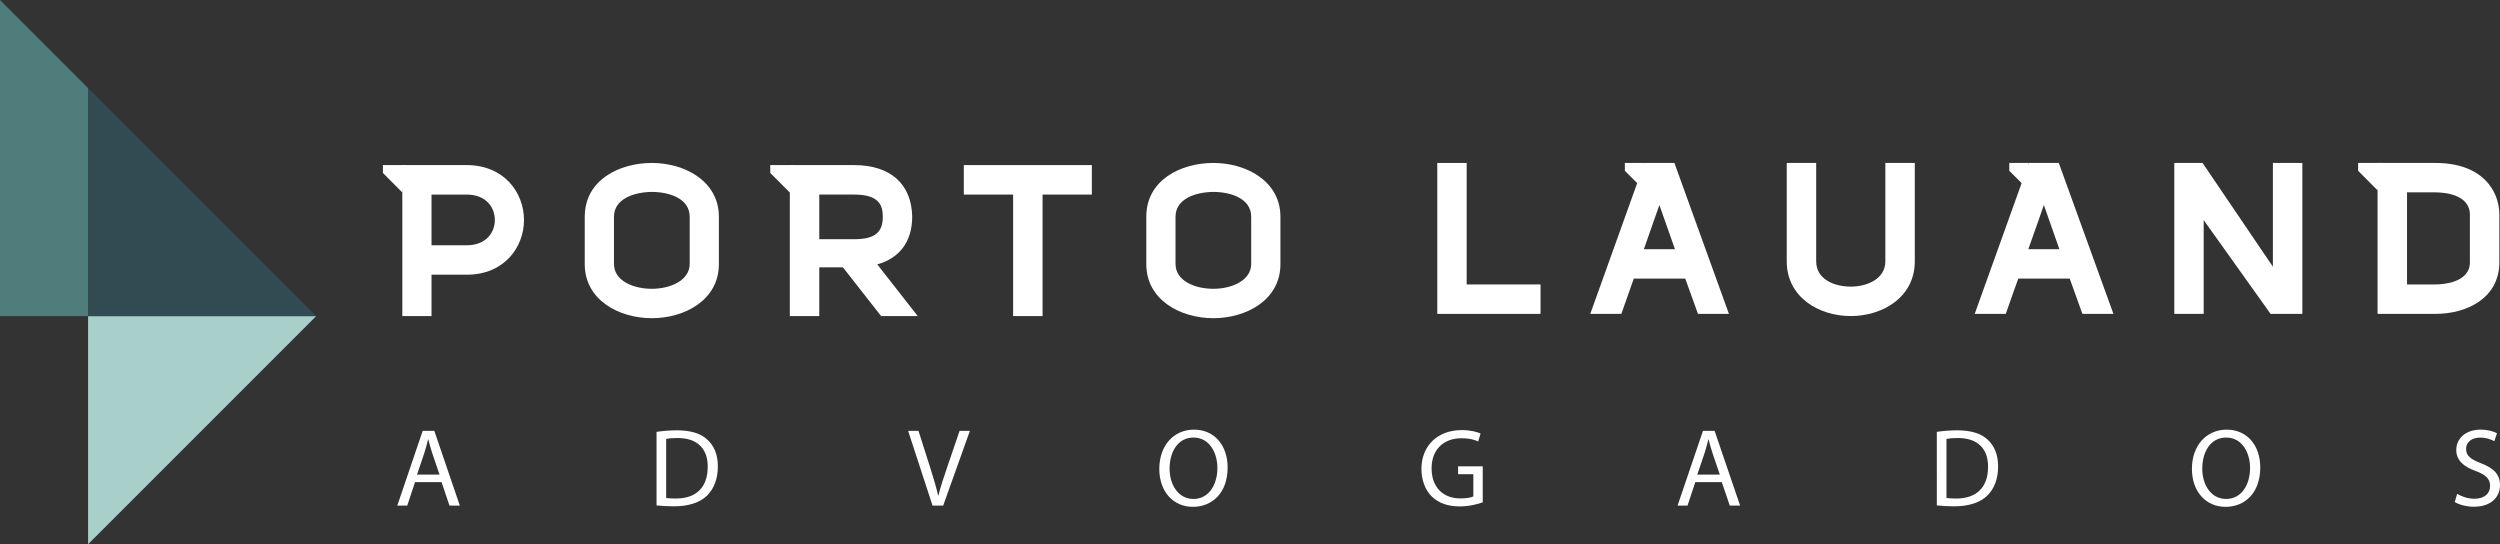 <?xml version="1.0" encoding="utf-8"?>
<!-- Generator: Adobe Illustrator 16.0.0, SVG Export Plug-In . SVG Version: 6.00 Build 0)  -->
<!DOCTYPE svg PUBLIC "-//W3C//DTD SVG 1.1//EN" "http://www.w3.org/Graphics/SVG/1.1/DTD/svg11.dtd">
<svg version="1.1" id="Camada_1" xmlns="http://www.w3.org/2000/svg" xmlns:xlink="http://www.w3.org/1999/xlink" x="0px" y="0px"
	 width="216.803px" height="47.198px" viewBox="0 0 216.803 47.198" enable-background="new 0 0 216.803 47.198"
	 xml:space="preserve">
<rect x="0" y="0" width="216.803" height="47.198" fill="#333333" stroke="none"/>
<polygon fill="#A8CFC9" points="7.638,27.414 7.638,47.198 27.417,27.418 27.414,27.414 "/>
<polygon fill="#4E7D7B" points="0,27.414 7.638,27.414 7.638,7.639 27.418,27.414 0,0 "/>
<polygon fill="#324A52" points="27.418,27.414 7.639,7.639 7.639,27.414 27.414,27.414 "/>
<polygon fill="#FFFFFF" points="68.795,14.317 66.798,14.317 66.798,14.999 68.494,16.699 "/>
<polygon fill="#FFFFFF" points="35.203,14.317 33.206,14.317 33.206,14.999 34.898,16.699 "/>
<g>
	<defs>
		<rect id="SVGID_1_" width="216.803" height="47.198"/>
	</defs>
	<clipPath id="SVGID_2_">
		<use xlink:href="#SVGID_1_"  overflow="visible"/>
	</clipPath>
	<path clip-path="url(#SVGID_2_)" fill="#FFFFFF" d="M40.459,14.317H34.89v13.092h2.532v-3.587h3.055
		c3.259,0,4.964-2.388,4.964-4.744C45.441,16.712,43.732,14.317,40.459,14.317 M40.459,21.271h-3.037v-4.397h3.037
		c1.692,0,2.455,1.107,2.455,2.204C42.914,20.169,42.151,21.271,40.459,21.271"/>
	<path clip-path="url(#SVGID_2_)" fill="#FFFFFF" d="M71.048,27.41v-4.228h2.048l3.316,4.228h3.174l-3.508-4.483
		c1.945-0.542,3.029-1.995,3.029-4.141c-0.056-2.838-1.894-4.469-5.042-4.469h-5.571V27.41H71.048z M71.048,16.873h3.038
		c2.18,0,2.472,0.97,2.472,1.923c0,1.382-0.72,1.948-2.472,1.948h-3.038V16.873z"/>
	<path clip-path="url(#SVGID_2_)" fill="#FFFFFF" d="M56.529,14.131c-2.802,0-5.819,1.461-5.819,4.665v4.115
		c0,3.077,2.927,4.683,5.819,4.683c2.887,0,5.813-1.605,5.813-4.683v-4.115C62.342,15.731,59.417,14.131,56.529,14.131
		 M59.811,22.89c0,1.414-1.649,2.155-3.281,2.155c-1.581,0-3.286-0.675-3.286-2.155v-4.094c0-1.565,1.76-2.135,3.268-2.153
		c1.522,0,3.299,0.566,3.299,2.153V22.89z"/>
	<polygon clip-path="url(#SVGID_2_)" fill="#FFFFFF" points="83.583,16.873 87.859,16.873 87.859,27.41 90.412,27.41 90.412,16.873 
		94.687,16.873 94.687,14.317 83.583,14.317 	"/>
	<path clip-path="url(#SVGID_2_)" fill="#FFFFFF" d="M105.223,14.131c-2.802,0-5.814,1.461-5.814,4.665v4.115
		c0,3.077,2.926,4.683,5.814,4.683c2.892,0,5.817-1.605,5.817-4.683v-4.115C111.04,15.731,108.114,14.131,105.223,14.131
		 M108.504,22.89c0,1.414-1.649,2.155-3.281,2.155c-1.581,0-3.281-0.675-3.281-2.155v-4.094c0-1.565,1.755-2.135,3.263-2.153
		c1.526,0,3.299,0.566,3.299,2.153V22.89z"/>
	<polygon clip-path="url(#SVGID_2_)" fill="#FFFFFF" points="206.495,14.131 204.499,14.131 204.499,14.812 206.19,16.511 	"/>
	<path clip-path="url(#SVGID_2_)" fill="#FFFFFF" d="M163.5,22.667c0,1.501-1.552,2.189-2.999,2.189
		c-1.495,0-2.999-0.675-2.999-2.189v-8.536h-2.554v8.536c0,3.11,2.793,4.742,5.553,4.742c2.759,0,5.552-1.632,5.552-4.742v-8.536
		H163.5V22.667z"/>
	<path clip-path="url(#SVGID_2_)" fill="#FFFFFF" d="M211.195,14.131h-5.009V27.22h5.009c2.763,0,5.552-1.383,5.552-4.479v-4.113
		C216.747,16.553,215.291,14.131,211.195,14.131 M214.193,22.74c0,1.835-2.497,1.928-2.998,1.928h-2.455v-7.986h2.455
		c0.702,0,2.998,0.141,2.998,1.945V22.74z"/>
	<polygon clip-path="url(#SVGID_2_)" fill="#FFFFFF" points="127.191,14.131 124.643,14.131 124.643,27.22 133.597,27.22 
		133.597,24.668 127.191,24.668 	"/>
	<polygon clip-path="url(#SVGID_2_)" fill="#FFFFFF" points="197.108,23.128 191.008,14.131 188.558,14.131 188.558,27.219 
		191.106,27.219 191.106,19.086 196.907,27.219 199.662,27.219 199.662,14.131 197.108,14.131 	"/>
	<polygon clip-path="url(#SVGID_2_)" fill="#FFFFFF" points="142.605,14.131 140.909,14.131 140.909,14.812 142.306,16.209 	"/>
	<path clip-path="url(#SVGID_2_)" fill="#FFFFFF" d="M140.605,27.22c0.218-0.627,0.441-1.263,0.668-1.893
		c0.137-0.394,0.278-0.783,0.411-1.165h4.464l1.102,3.058h2.686l-4.729-13.088h-2.601L137.91,27.22H140.605z M143.904,17.779
		c0.154,0.428,0.3,0.839,0.44,1.249c0.296,0.85,0.588,1.677,0.909,2.581h-2.695C142.991,20.396,143.424,19.162,143.904,17.779"/>
	<polygon clip-path="url(#SVGID_2_)" fill="#FFFFFF" points="175.945,14.131 174.248,14.131 174.248,14.812 175.649,16.209 	"/>
	<path clip-path="url(#SVGID_2_)" fill="#FFFFFF" d="M173.944,27.22c0.219-0.627,0.441-1.263,0.664-1.893
		c0.142-0.394,0.278-0.783,0.42-1.165h4.46l1.101,3.058h2.69l-4.738-13.088h-2.596l-4.696,13.088H173.944z M177.247,17.779
		c0.15,0.428,0.292,0.839,0.438,1.249c0.3,0.85,0.587,1.677,0.908,2.581h-2.695C176.33,20.396,176.769,19.162,177.247,17.779"/>
	<path clip-path="url(#SVGID_2_)" fill="#FFFFFF" d="M35.991,41.809l-0.673,2.039h-0.865l2.202-6.481h1.011l2.211,6.481h-0.896
		l-0.689-2.039H35.991z M38.116,41.158l-0.635-1.87c-0.145-0.422-0.239-0.806-0.334-1.186h-0.021
		c-0.094,0.389-0.201,0.782-0.325,1.174l-0.635,1.882H38.116z"/>
	<path clip-path="url(#SVGID_2_)" fill="#FFFFFF" d="M56.937,37.45c0.51-0.075,1.113-0.131,1.782-0.131
		c1.195,0,2.056,0.275,2.621,0.805c0.579,0.527,0.913,1.281,0.913,2.329c0,1.058-0.33,1.921-0.929,2.519
		c-0.609,0.606-1.607,0.937-2.866,0.937c-0.6,0-1.097-0.034-1.521-0.079V37.45z M57.771,43.184c0.214,0.039,0.519,0.048,0.849,0.048
		c1.786,0,2.754-0.998,2.754-2.75c0.013-1.527-0.853-2.498-2.622-2.498c-0.432,0-0.758,0.033-0.981,0.086V43.184z"/>
	<path clip-path="url(#SVGID_2_)" fill="#FFFFFF" d="M80.871,43.848l-2.116-6.481h0.899l1.016,3.191
		c0.274,0.877,0.518,1.662,0.69,2.425h0.017c0.184-0.749,0.454-1.568,0.745-2.411l1.093-3.205h0.895l-2.317,6.481H80.871z"/>
	<path clip-path="url(#SVGID_2_)" fill="#FFFFFF" d="M106.461,40.538c0,2.23-1.358,3.415-3.012,3.415
		c-1.713,0-2.913-1.326-2.913-3.291c0-2.056,1.277-3.403,3.007-3.403C105.313,37.259,106.461,38.617,106.461,40.538 M101.427,40.646
		c0,1.384,0.75,2.624,2.069,2.624c1.328,0,2.078-1.219,2.078-2.694c0-1.288-0.672-2.631-2.069-2.631
		C102.121,37.944,101.427,39.222,101.427,40.646"/>
	<path clip-path="url(#SVGID_2_)" fill="#FFFFFF" d="M128.584,43.562c-0.373,0.133-1.114,0.354-1.988,0.354
		c-0.98,0-1.795-0.249-2.425-0.855c-0.557-0.539-0.903-1.402-0.903-2.414c0.008-1.935,1.336-3.349,3.509-3.349
		c0.749,0,1.341,0.163,1.62,0.298l-0.207,0.685c-0.347-0.155-0.779-0.277-1.431-0.277c-1.576,0-2.609,0.979-2.609,2.607
		c0,1.641,0.99,2.613,2.502,2.613c0.549,0,0.926-0.077,1.118-0.172v-1.932h-1.323v-0.677h2.138V43.562z"/>
	<path clip-path="url(#SVGID_2_)" fill="#FFFFFF" d="M147.019,41.809l-0.677,2.039h-0.861l2.202-6.481h1.011l2.211,6.481h-0.896
		l-0.694-2.039H147.019z M149.144,41.158l-0.634-1.87c-0.146-0.422-0.24-0.806-0.339-1.186h-0.018
		c-0.098,0.389-0.205,0.782-0.325,1.174l-0.639,1.882H149.144z"/>
	<path clip-path="url(#SVGID_2_)" fill="#FFFFFF" d="M167.964,37.45c0.51-0.075,1.113-0.131,1.777-0.131
		c1.203,0,2.057,0.275,2.627,0.805c0.573,0.527,0.911,1.281,0.911,2.329c0,1.058-0.324,1.921-0.933,2.519
		c-0.604,0.606-1.607,0.937-2.866,0.937c-0.596,0-1.097-0.034-1.517-0.079V37.45z M168.799,43.184
		c0.21,0.039,0.519,0.048,0.849,0.048c1.786,0,2.759-0.998,2.759-2.75c0.009-1.527-0.856-2.498-2.627-2.498
		c-0.432,0-0.758,0.033-0.98,0.086V43.184z"/>
	<path clip-path="url(#SVGID_2_)" fill="#FFFFFF" d="M196.012,40.538c0,2.23-1.354,3.415-3.008,3.415
		c-1.713,0-2.918-1.326-2.918-3.291c0-2.056,1.282-3.403,3.013-3.403C194.868,37.259,196.012,38.617,196.012,40.538 M190.982,40.646
		c0,1.384,0.75,2.624,2.069,2.624c1.323,0,2.077-1.219,2.077-2.694c0-1.288-0.672-2.631-2.068-2.631
		C191.672,37.944,190.982,39.222,190.982,40.646"/>
	<path clip-path="url(#SVGID_2_)" fill="#FFFFFF" d="M213.089,42.826c0.377,0.234,0.925,0.426,1.503,0.426
		c0.853,0,1.354-0.454,1.354-1.104c0-0.608-0.348-0.955-1.222-1.292c-1.058-0.374-1.713-0.923-1.713-1.835
		c0-1.012,0.839-1.762,2.099-1.762c0.664,0,1.144,0.154,1.432,0.317l-0.231,0.683c-0.21-0.11-0.644-0.31-1.229-0.31
		c-0.883,0-1.221,0.533-1.221,0.972c0,0.609,0.394,0.906,1.289,1.251c1.097,0.424,1.653,0.951,1.653,1.906
		c0,1.001-0.741,1.866-2.271,1.866c-0.626,0-1.307-0.183-1.653-0.413L213.089,42.826z"/>
</g>
</svg>
